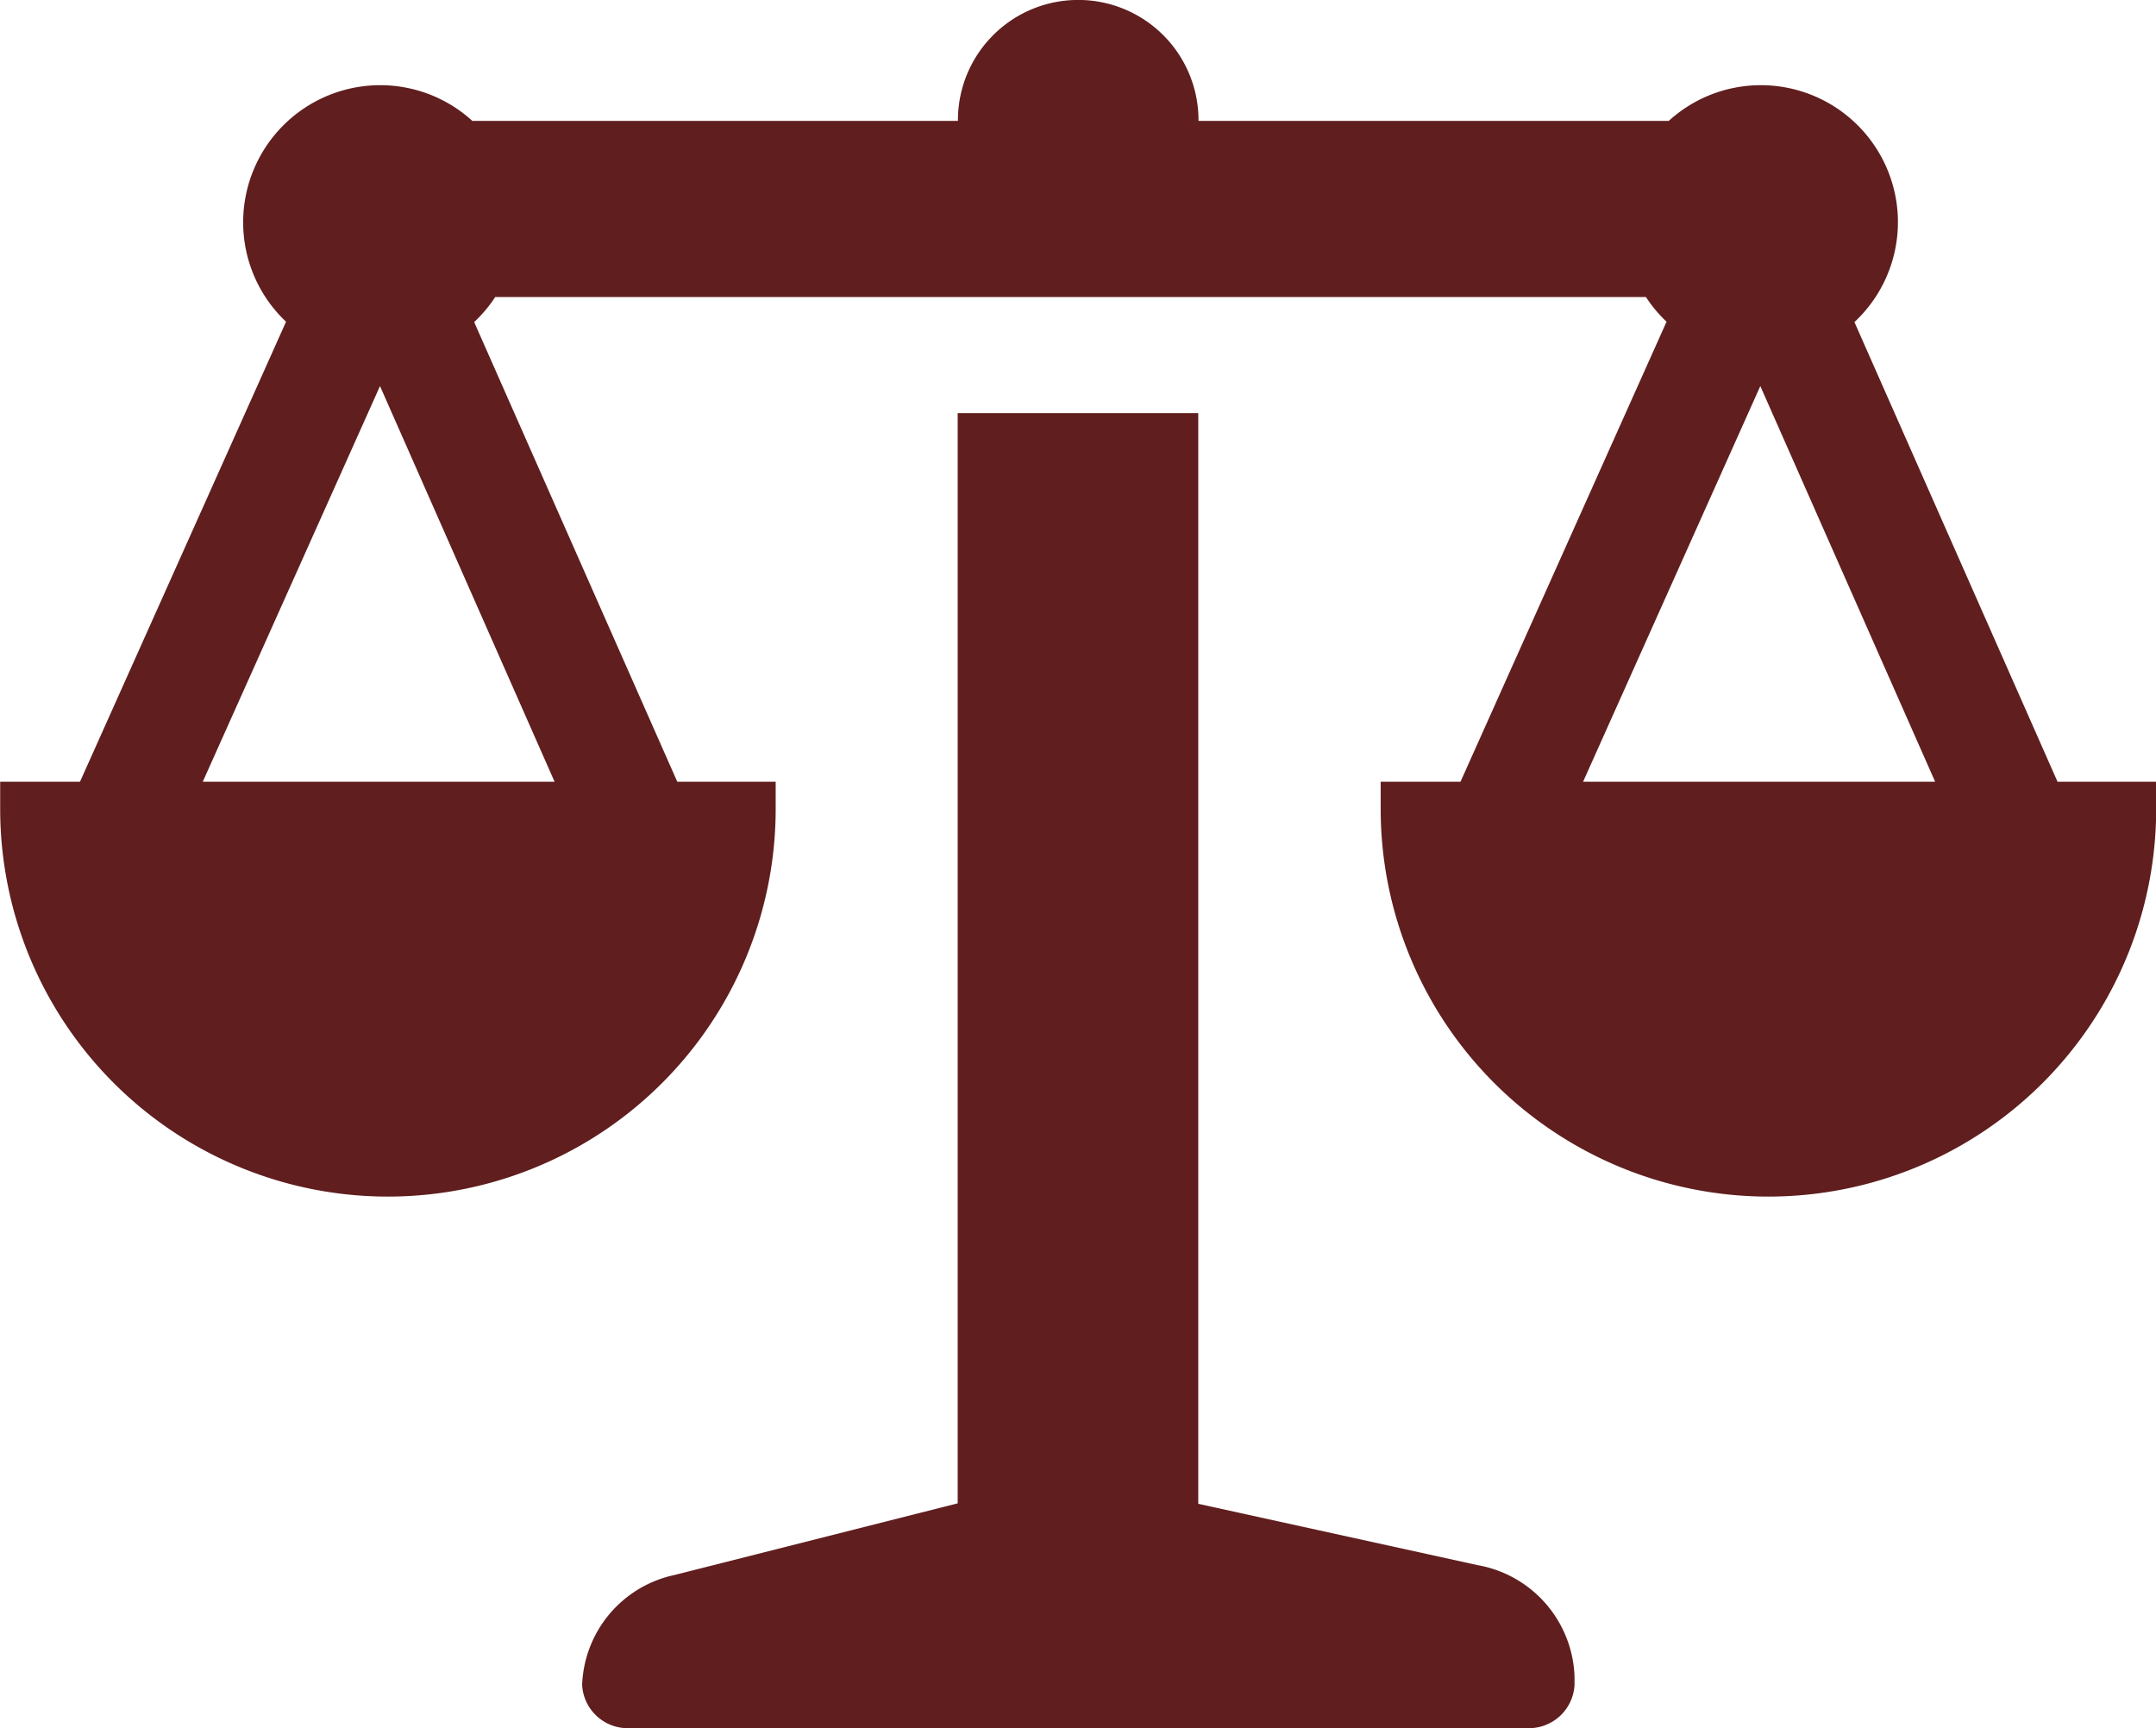 <svg xmlns="http://www.w3.org/2000/svg" width="35.847" height="28.736" viewBox="0 0 35.847 28.736"><g transform="translate(-31 -5094)"><path d="M373.039-283.822l-3.377-7.644a2.273,2.273,0,0,0,.7-1.986,2.281,2.281,0,0,0-1.91-1.927,2.272,2.272,0,0,0-1.877.567h-7.819v-.011a2,2,0,0,0-2-2h0a2,2,0,0,0-2,2v.011h-8.074a2.272,2.272,0,0,0-1.877-.567,2.281,2.281,0,0,0-1.909,1.923,2.274,2.274,0,0,0,.689,1.984l-3.426,7.65h-1.327v.451a6.447,6.447,0,0,0,6.447,6.447h0a6.447,6.447,0,0,0,6.447-6.447v-.451h-1.636l-3.377-7.644a2.293,2.293,0,0,0,.35-.417h7.693v0h4v0h7.439a2.288,2.288,0,0,0,.343.411l-3.426,7.65h-1.327v.451a6.447,6.447,0,0,0,6.447,6.447h0a6.447,6.447,0,0,0,6.447-6.447v-.451Zm-24.989,0H342.2l2.947-6.58Zm17.1,0,2.947-6.58,2.907,6.58Z" transform="translate(-307.829 5390.822)" fill="#601e1e"/><path d="M426.692-230.431l-4.641-1.019v-18.137h-4v18.129l-4.706,1.191a1.942,1.942,0,0,0-1.538,1.83.759.759,0,0,0,.8.717h14.9a.76.76,0,0,0,.8-.717v-.146A1.952,1.952,0,0,0,426.692-230.431Z" transform="translate(-371.128 5350.457)" fill="#601e1e"/></g></svg>